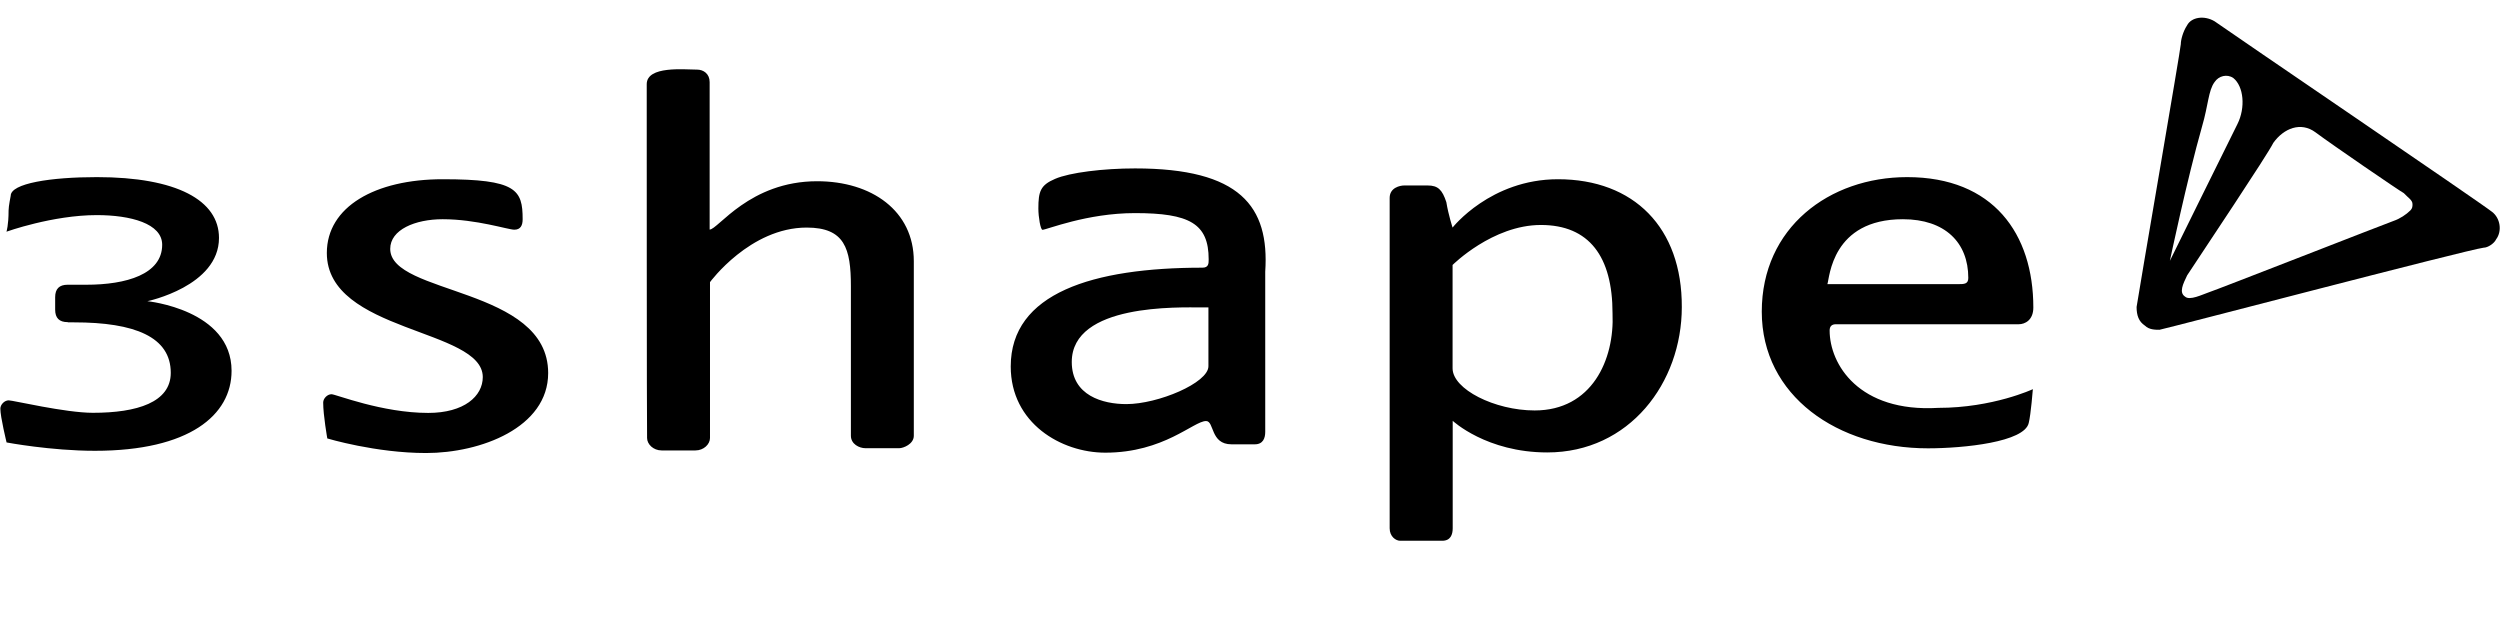 <?xml version="1.0" encoding="utf-8"?>
<!-- Generator: Adobe Illustrator 27.0.1, SVG Export Plug-In . SVG Version: 6.00 Build 0)  -->
<svg version="1.1" id="Layer_1" xmlns="http://www.w3.org/2000/svg" xmlns:xlink="http://www.w3.org/1999/xlink" x="0px" y="0px"
	 viewBox="0 0 2125.7 533.7" style="enable-background:new 0 0 2125.7 533.7;" xml:space="preserve">
<path d="M277.9,215.1c0-39.3,41.1-62.7,98.5-62.7c62.7,0,68,8.9,68,34c0,5.3-1.8,8.9-7.1,8.9s-32.2-8.9-60.9-8.9
	c-23.4,0-44.6,8.9-44.6,25.2c0,39.3,134.3,32.2,134.3,105.6c0,46.4-57.4,68-103.8,68c-42.9,0-84-12.4-84-12.4s-3.5-19.8-3.5-30.5
	c0-3.5,3.5-7.1,7.1-7.1c3.5,0,42.9,15.9,82.2,15.9c30.5,0,46.4-14.2,46.4-30.5C410.4,279.2,277.9,282.8,277.9,215.1 M549.9,71.6
	c0-15.9,32.2-12.4,42.9-12.4c5.3,0,10.6,3.5,10.6,10.6v121.9c0,1.8,0,3.5,0,3.5c7.1,0,34-41.1,91.4-41.1c46.4,0,82.2,25.2,82.2,68
	v148.4c0,7.1-8.9,10.6-12.4,10.6h-28.7c-5.3,0-12.4-3.5-12.4-10.6V243.4c0-32.2-5.3-49.9-37.6-49.9c-48.2,0-82.2,46.4-82.2,46.4
	v132.5c0,5.3-5.3,10.6-12.4,10.6h-28.7c-7.1,0-12.4-5.3-12.4-10.6C549.9,372.4,549.9,71.6,549.9,71.6z M965.1,143.2
	c-26.9,0-55.6,3.5-68,8.9c-12.4,5.3-14.2,10.6-14.2,25.2c0,7.1,1.8,18.1,3.5,18.1c3.5,0,37.6-14.2,78.6-14.2
	c46.4,0,62.7,8.9,62.7,39.3c0,3.5,0,7.1-5.3,7.1c-93.2,0-163,21.6-163,84c0,48.2,42.9,73.3,80.4,73.3c49.9,0,75.1-26.9,85.7-26.9
	c7.1,0,3.5,19.8,21.6,19.8h19.8c7.1,0,8.9-5.3,8.9-10.6V231C1079.5,175.4,1054.4,143.2,965.1,143.2 M1027.5,311.4
	c0,14.2-42.9,32.2-69.8,32.2c-19.8,0-46.4-7.1-46.4-35.8c0-49.9,91.4-46.4,110.9-46.4c1.8,0,5.3,0,5.3,0V311.4z M1324.7,152.4
	c-57.4,0-89.6,41.1-89.6,41.1s-3.5-10.6-5.3-21.6c-3.5-10.6-7.1-14.2-15.9-14.2H1194c-3.5,0-12.4,1.8-12.4,10.6v280.9
	c0,7.1,5.3,10.6,8.9,10.6h35.8c7.1,0,8.9-5.3,8.9-10.6v-91.4c0,0,28.7,26.9,80.4,26.9c69.8,0,114.4-59.2,114.4-123.6
	C1430.3,193.5,1389.2,152.4,1324.7,152.4 M1304.9,349c-34,0-69.8-18.1-69.8-35.8v-87.9c0,0,34-34,75.1-34s60.9,26.9,60.9,75.1
	C1372.9,306.1,1353.4,349,1304.9,349 M1555.7,281c0-3.5,1.8-5.3,5.3-5.3h155.5c5.3,0,12.4-3.5,12.4-14.2
	c0-62.7-34-110.9-107.3-110.9c-66.2,0-123.6,42.9-123.6,114.4c0,71.6,64.5,116.2,141.3,116.2c30.5,0,82.2-5.3,85.7-21.6
	c1.8-7.1,3.5-28.7,3.5-28.7s-34,15.9-80.4,15.9C1580.5,350.8,1555.7,309.7,1555.7,281 M1618,186.4c35.8,0,55.6,19.8,55.6,49.9
	c0,5.3-3.5,5.3-8.9,5.3h-110.9C1555.7,236.3,1557.4,186.4,1618,186.4 M57.5,273.9c-7.1,0-10.6-3.5-10.6-10.6v-10.6
	c0-7.1,3.5-10.6,10.6-10.6h15.9c34,0,64.5-8.9,64.5-34c0-18.1-26.9-25.2-55.6-25.2C44.8,182.9,5.5,197,5.5,197s1.8-5.3,1.8-18.1
	c0-3.5,1.8-12.4,1.8-12.4c0-10.6,34-15.9,73.3-15.9c68,0,103.8,19.8,103.8,51.7c0,41.1-60.9,53.8-60.9,53.8s71.6,7.1,71.6,59.2
	c0,37.6-35.8,68-116.2,68c-37.6,0-75.1-7.1-75.1-7.1s-5.3-21.6-5.3-28.7c0-3.5,3.5-7.1,7.1-7.1s48.2,10.6,71.6,10.6
	c37.6,0,66.2-8.9,66.2-34c0-30.5-30.5-42.9-82.2-42.9h-5.3V273.9z"/>
<path id="svg_7" d="M1883,18.1c-8.9-5.3-19.8-3.5-23.4,3.5c-3.5,5.3-5.3,12.4-5.3,15.9c0,3.5-35.8,211.1-37.6,223.5
	c0,7.1,1.8,12.4,7.1,15.9c3.5,3.5,8.9,3.5,12.4,3.5c8.9-1.8,261.4-68,275.6-69.8c3.5,0,8.9-3.5,10.6-7.1c5.3-7.1,3.5-18.1-3.5-23.4
	C2108.6,171.9,1895.4,27,1883,18.1 M1872.4,107.4c5.3-18.1,5.3-30.5,10.6-37.6c3.5-5.3,10.6-7.1,15.9-3.5
	c8.9,7.1,10.6,25.2,3.5,39.3s-57.4,116.2-57.4,116.2S1859.6,152.4,1872.4,107.4 M2051.3,173.6c0,1.8,0,3.5-1.8,5.3
	c-3.5,3.5-8.9,7.1-14.2,8.9c-5.3,1.8-152,59.2-157.6,60.9c-5.3,1.8-15.9,7.1-19.8,3.5c-5.3-3.5-1.8-10.6,1.8-18.1
	c14.2-21.6,68-102,73.3-112.7c8.9-12.4,23.4-18.1,35.8-8.9c14.2,10.6,71.6,49.9,75.1,51.7C2047.7,168.3,2051.3,170.1,2051.3,173.6"
	/>
</svg>
